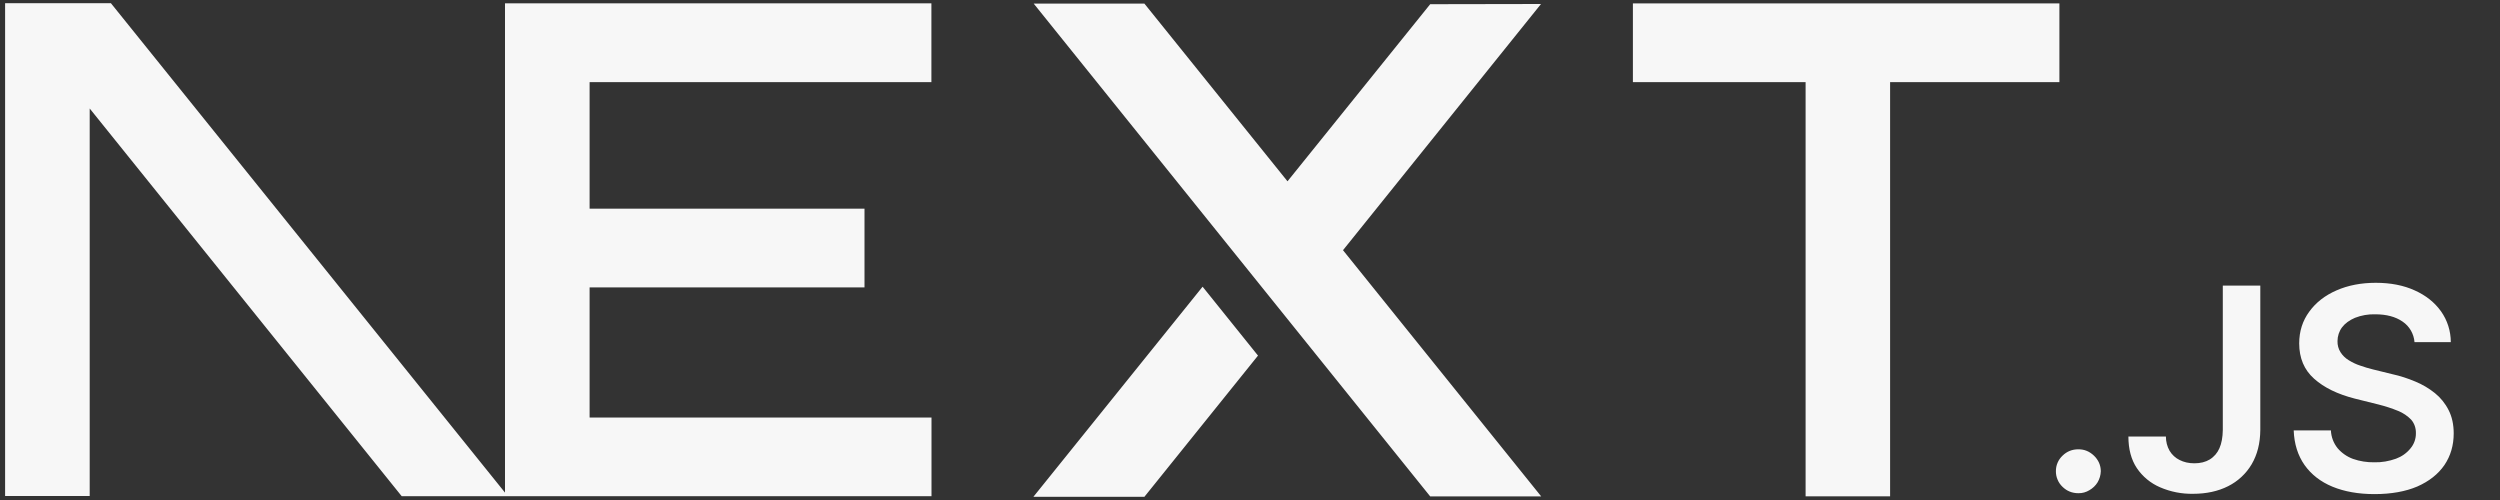 <svg xmlns="http://www.w3.org/2000/svg" width="25" height="5" viewBox="0 0 25 5" fill="none">
  <rect x="0" y="0" width="25" height="5" fill="#333333" stroke="none"/>
  <path d="M0.051 0.032V4.96H0.897V1.085L4.017 4.962H9.315V4.175H5.896V2.874H8.645V2.087H5.896V0.821H9.314V0.033H5.05V0.821H5.05V4.926L1.109 0.032H0.051ZM16.329 0.034V0.821H18.056V4.963H18.901V0.821H20.594V0.034H16.329V0.034ZM10.337 0.036L14.302 4.964H15.412L13.43 2.502L15.41 0.04L14.302 0.042L12.875 1.813L11.444 0.036H10.337L10.337 0.036ZM23.758 2.828C23.612 2.828 23.481 2.853 23.365 2.904C23.25 2.954 23.159 3.025 23.093 3.116C23.026 3.207 22.992 3.313 22.992 3.434C22.992 3.581 23.042 3.699 23.141 3.787C23.24 3.876 23.376 3.942 23.548 3.986L23.785 4.045C23.852 4.062 23.918 4.083 23.981 4.109C24.031 4.129 24.075 4.159 24.112 4.197C24.144 4.234 24.16 4.282 24.159 4.331C24.16 4.387 24.141 4.441 24.105 4.484C24.067 4.531 24.017 4.566 23.96 4.587C23.89 4.612 23.817 4.625 23.743 4.623C23.671 4.624 23.598 4.613 23.53 4.589C23.47 4.567 23.417 4.53 23.376 4.482C23.335 4.431 23.312 4.369 23.309 4.304H22.937C22.942 4.44 22.979 4.556 23.046 4.651C23.113 4.745 23.206 4.818 23.325 4.867C23.444 4.916 23.584 4.941 23.746 4.941C23.913 4.941 24.056 4.915 24.173 4.865C24.291 4.813 24.381 4.742 24.444 4.651C24.506 4.559 24.537 4.454 24.537 4.334C24.537 4.245 24.52 4.167 24.486 4.101C24.453 4.035 24.406 3.977 24.349 3.931C24.289 3.883 24.223 3.844 24.152 3.815C24.078 3.784 24.002 3.759 23.924 3.742L23.729 3.694C23.686 3.683 23.643 3.671 23.602 3.656C23.561 3.643 23.523 3.624 23.487 3.602C23.454 3.582 23.426 3.555 23.405 3.522C23.384 3.489 23.374 3.45 23.375 3.411C23.375 3.362 23.391 3.313 23.42 3.274C23.45 3.234 23.494 3.202 23.55 3.178C23.614 3.153 23.683 3.141 23.752 3.143C23.864 3.143 23.955 3.167 24.026 3.216C24.06 3.239 24.088 3.269 24.109 3.305C24.129 3.34 24.142 3.38 24.145 3.421H24.508C24.508 3.311 24.474 3.203 24.41 3.113C24.346 3.024 24.259 2.954 24.147 2.904C24.035 2.853 23.906 2.828 23.758 2.828ZM22.228 2.856V4.3C22.227 4.372 22.216 4.434 22.194 4.483C22.174 4.529 22.141 4.568 22.097 4.595C22.056 4.62 22.004 4.633 21.944 4.633C21.888 4.633 21.839 4.622 21.796 4.6C21.755 4.58 21.72 4.548 21.696 4.508C21.671 4.465 21.659 4.415 21.659 4.365H21.284C21.284 4.491 21.312 4.597 21.369 4.682C21.426 4.766 21.507 4.833 21.601 4.873C21.705 4.918 21.817 4.94 21.93 4.938C22.063 4.938 22.18 4.913 22.281 4.862C22.379 4.813 22.461 4.737 22.517 4.642C22.573 4.546 22.602 4.433 22.603 4.3V2.856H22.228ZM12.026 2.867L10.334 4.968H11.444L12.58 3.556L12.026 2.867ZM20.784 4.493C20.722 4.493 20.669 4.514 20.625 4.557C20.604 4.577 20.587 4.601 20.576 4.627C20.564 4.654 20.559 4.683 20.559 4.712C20.559 4.741 20.564 4.77 20.576 4.797C20.587 4.824 20.604 4.848 20.625 4.868C20.669 4.911 20.722 4.932 20.784 4.932C20.823 4.933 20.861 4.922 20.894 4.902C20.927 4.883 20.956 4.856 20.976 4.823C20.996 4.789 21.007 4.751 21.008 4.712C21.008 4.683 21.002 4.654 20.99 4.627C20.978 4.601 20.961 4.577 20.94 4.557C20.919 4.537 20.895 4.52 20.868 4.509C20.842 4.498 20.813 4.493 20.784 4.493Z" fill="#F7F7F7"/>
</svg>